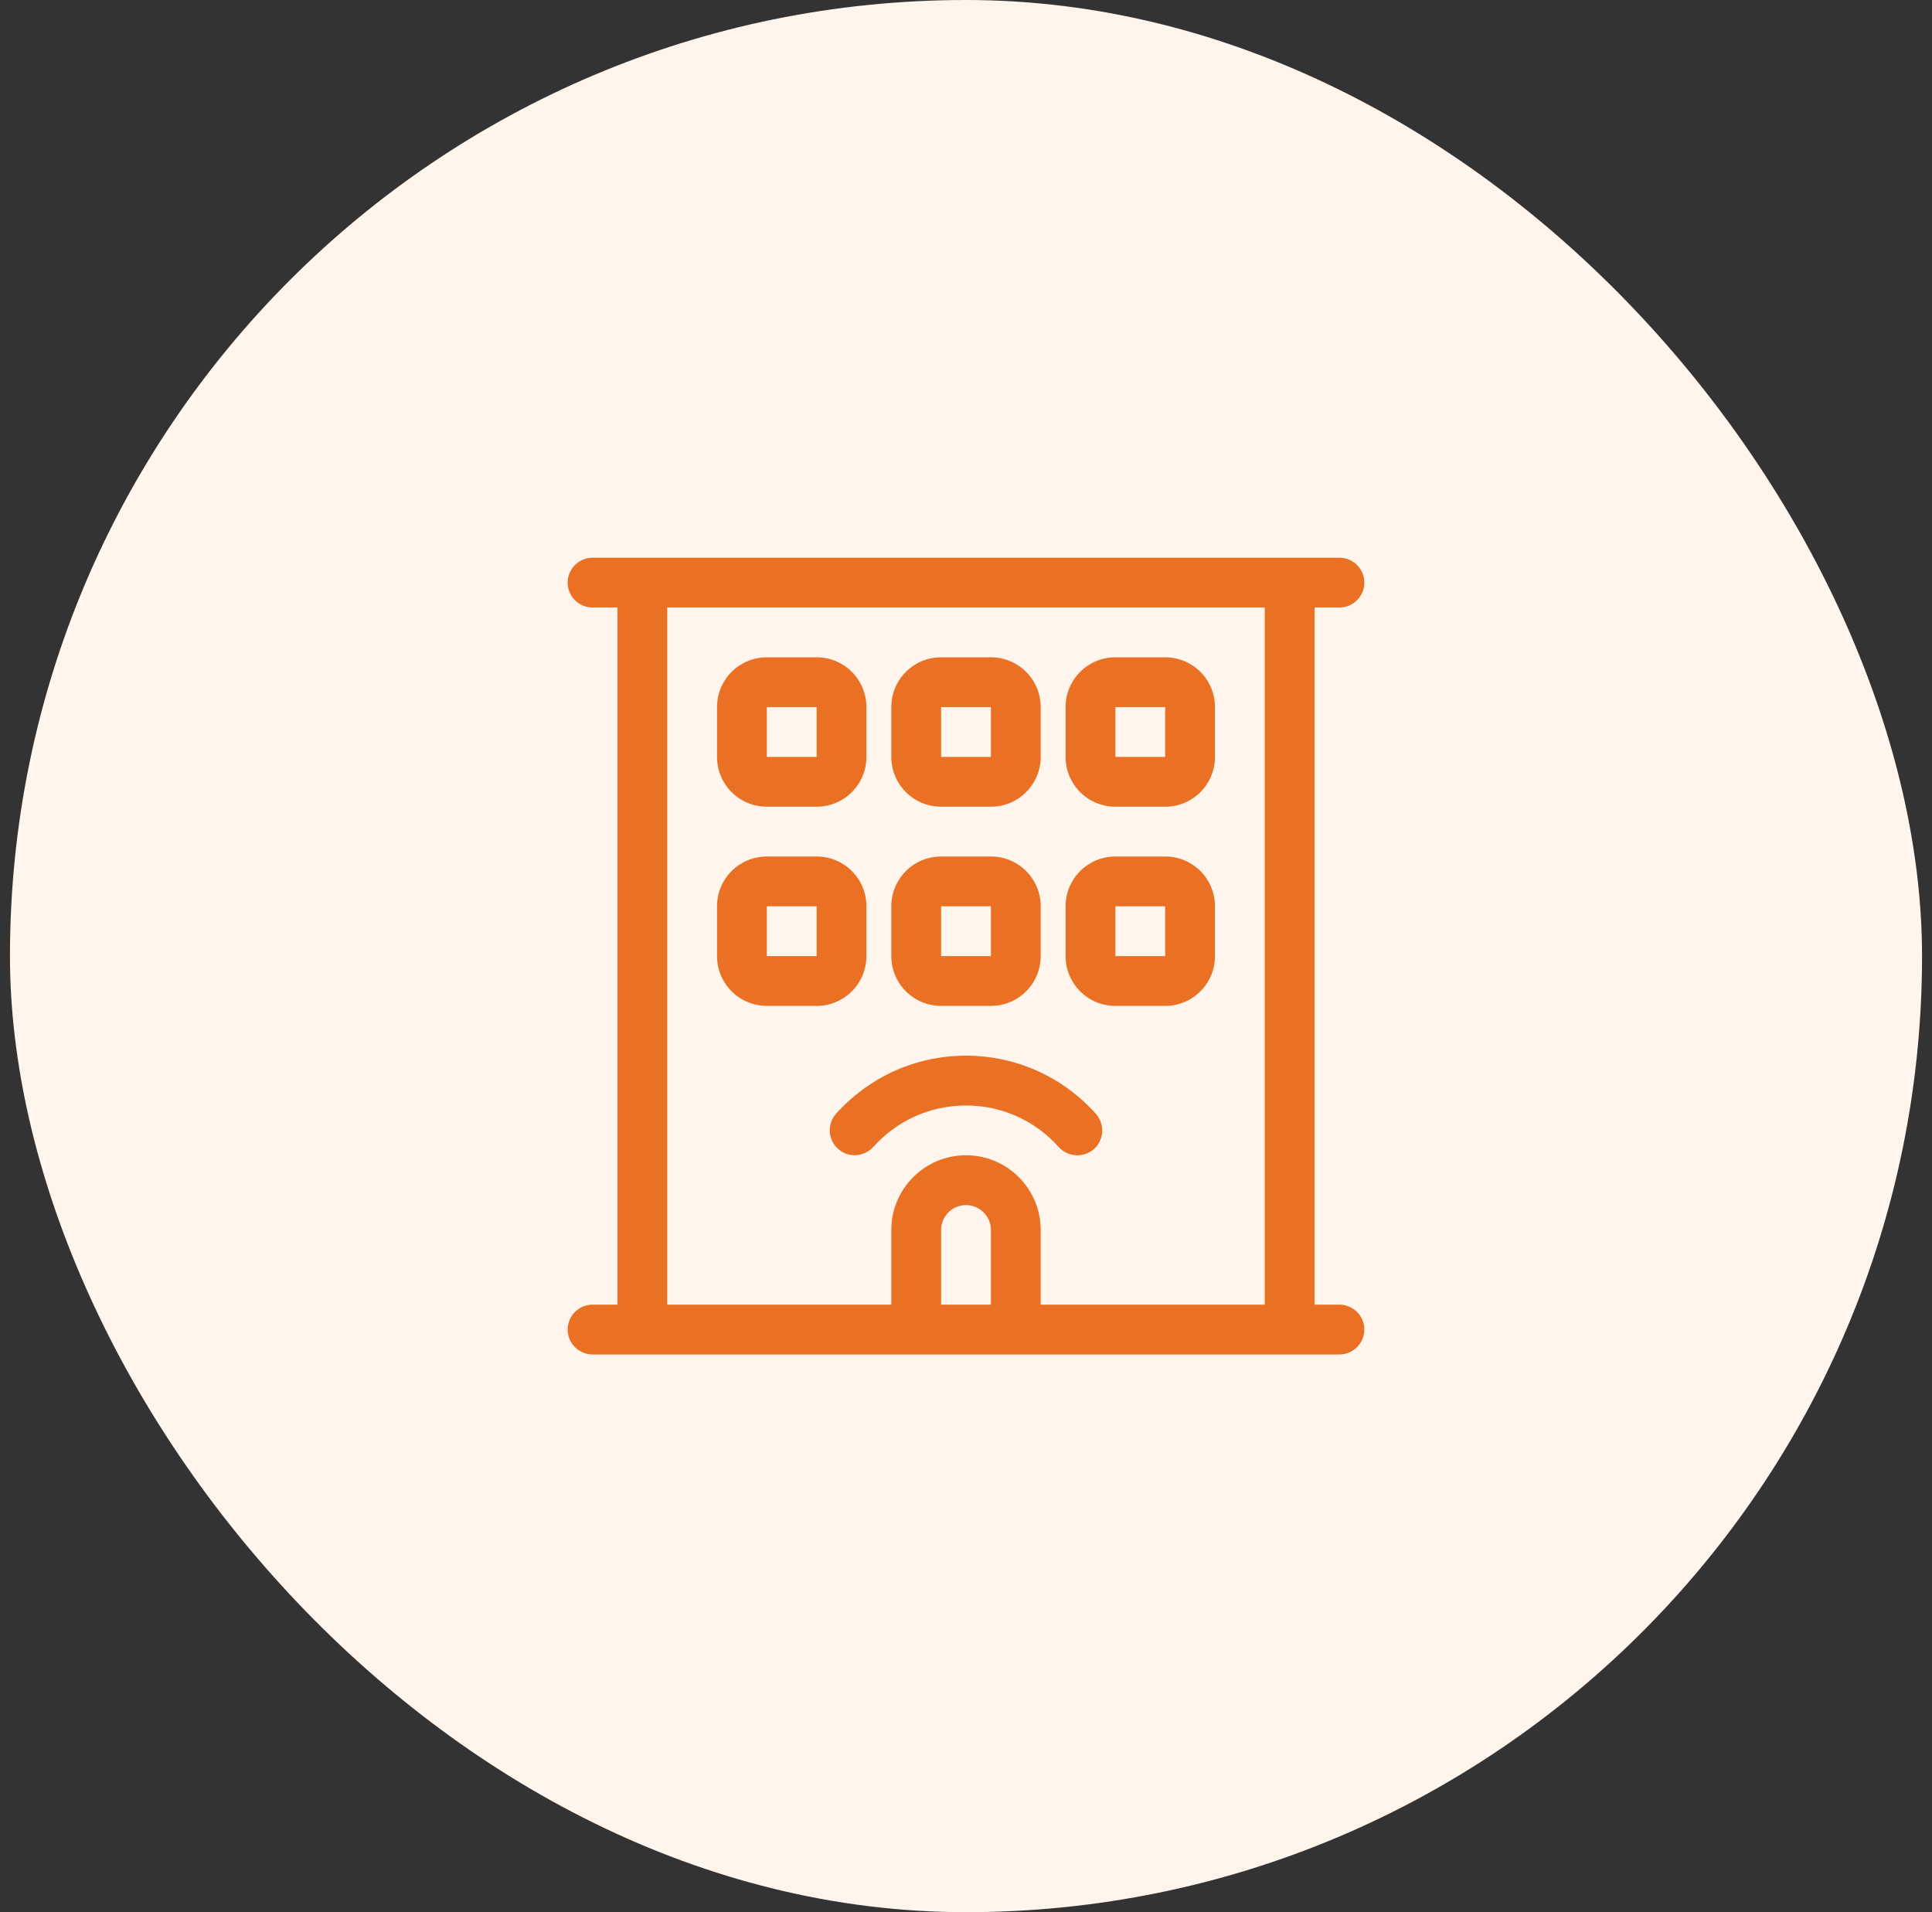 <svg width="97" height="96" viewBox="0 0 97 96" fill="none" xmlns="http://www.w3.org/2000/svg">
<rect x="0" y="0" width="97" height="96" fill="#333333" stroke="none"/>
<rect x="0.5" width="96" height="96" rx="48" fill="#FFF5EC"/>
<path d="M29.75 28C29.062 28 28.5 28.562 28.5 29.25C28.5 29.938 29.062 30.5 29.75 30.5H31V65.5H29.75C29.062 65.5 28.5 66.062 28.5 66.75C28.5 67.438 29.062 68 29.75 68H47.25H49.75H67.25C67.938 68 68.5 67.438 68.5 66.75C68.5 66.062 67.938 65.5 67.25 65.5H66V30.5H67.25C67.938 30.5 68.5 29.938 68.5 29.25C68.5 28.562 67.938 28 67.25 28H29.75ZM49.75 61.75V65.5H47.25V61.75C47.25 61.062 47.812 60.5 48.5 60.5C49.188 60.5 49.75 61.062 49.75 61.75ZM52.25 61.75C52.25 59.68 50.57 58 48.5 58C46.43 58 44.75 59.68 44.75 61.75V65.5H33.5V30.5H63.5V65.5H52.25V61.75ZM53.5 35.5V38C53.5 39.383 54.617 40.5 56 40.5H58.5C59.883 40.5 61 39.383 61 38V35.5C61 34.117 59.883 33 58.5 33H56C54.617 33 53.5 34.117 53.5 35.5ZM58.5 35.5V38H56V35.5H58.5ZM47.25 33C45.867 33 44.75 34.117 44.75 35.5V38C44.75 39.383 45.867 40.5 47.25 40.5H49.75C51.133 40.5 52.25 39.383 52.25 38V35.5C52.25 34.117 51.133 33 49.75 33H47.25ZM47.25 35.5H49.75V38H47.25V35.5ZM44.75 45.5V48C44.75 49.383 45.867 50.5 47.25 50.5H49.75C51.133 50.5 52.25 49.383 52.25 48V45.5C52.25 44.117 51.133 43 49.75 43H47.25C45.867 43 44.75 44.117 44.75 45.5ZM49.75 45.5V48H47.25V45.5H49.75ZM56 43C54.617 43 53.5 44.117 53.5 45.5V48C53.5 49.383 54.617 50.5 56 50.5H58.5C59.883 50.5 61 49.383 61 48V45.5C61 44.117 59.883 43 58.5 43H56ZM56 45.5H58.5V48H56V45.5ZM36 35.5V38C36 39.383 37.117 40.5 38.5 40.5H41C42.383 40.5 43.5 39.383 43.5 38V35.5C43.5 34.117 42.383 33 41 33H38.5C37.117 33 36 34.117 36 35.5ZM41 35.5V38H38.5V35.5H41ZM38.5 43C37.117 43 36 44.117 36 45.5V48C36 49.383 37.117 50.5 38.5 50.5H41C42.383 50.5 43.5 49.383 43.5 48V45.5C43.5 44.117 42.383 43 41 43H38.5ZM38.5 45.5H41V48H38.5V45.5ZM43.844 57.586C44.984 56.305 46.648 55.5 48.5 55.5C50.352 55.5 52.016 56.305 53.156 57.586C53.617 58.102 54.406 58.141 54.922 57.688C55.438 57.234 55.477 56.438 55.023 55.922C53.422 54.125 51.094 53 48.5 53C45.906 53 43.578 54.125 41.977 55.914C41.516 56.43 41.562 57.219 42.078 57.68C42.594 58.141 43.383 58.094 43.844 57.578V57.586Z" fill="#EA7024"/>
</svg>
